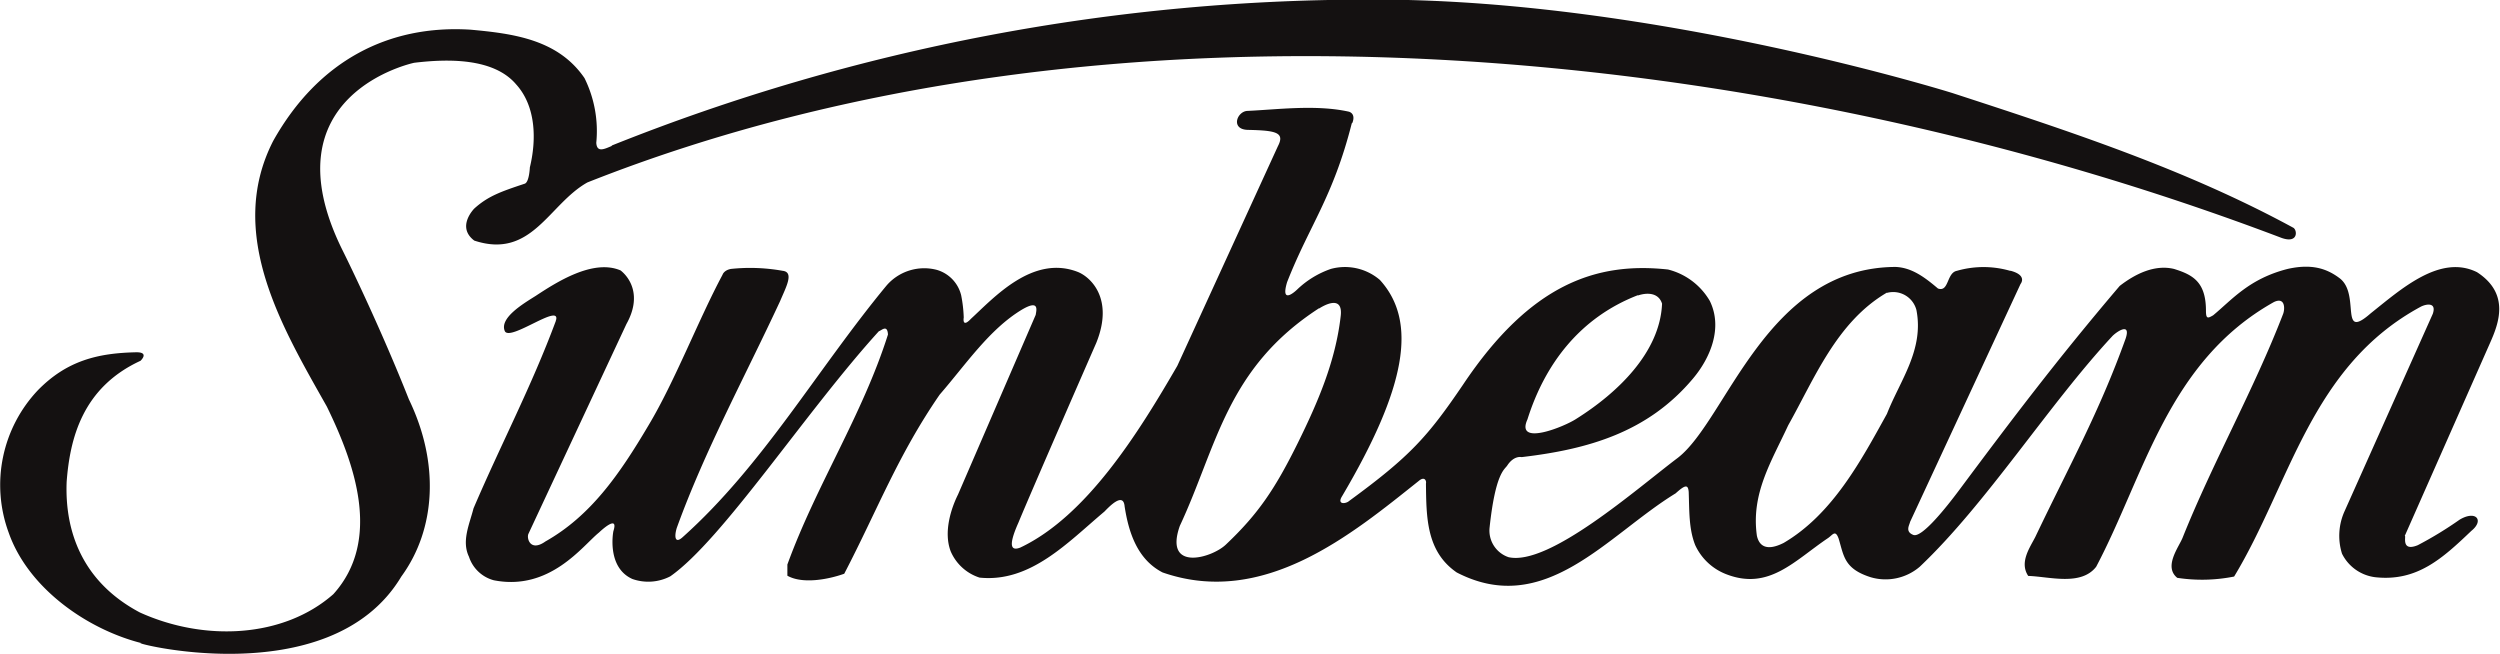 <ns0:svg xmlns:ns0="http://www.w3.org/2000/svg" viewBox="0 0 329.29 86.12" width="329.29" height="86.12"><ns0:defs><ns0:style>.cls-1{fill:#141111;}</ns0:style></ns0:defs><ns0:title>Sunbeam2</ns0:title><ns0:path class="cls-1" d="M420.79,302.13c-67.32-25.57-154.28-34.61-223.16-7.31-5.08,2.84-7.32,10.16-14.9,7.66-2.41-1.81,0-4.22,0-4.22,1.81-1.64,3.53-2.24,6.63-3.27.61-.17.69-2.15.69-2.15.86-3.53.86-8-1.81-10.94-3-3.53-9.12-3.36-13.43-2.84,0,0-19.71,4.13-9.38,24.8.86,1.72,5.08,10.41,8.69,19.54,4,8.27,3.62,17-1,23.33-9.47,15.84-36.93,8.35-34.18,8.78-7.15-1.8-15-7.23-17.56-14.63a18.16,18.16,0,0,1,3.87-18.69c3.79-3.87,7.84-4.9,13-5,1.72,0,.52,1.12.52,1.12-7.66,3.53-9.3,10.25-9.73,15.93-.26,6.46,2,13.17,9.64,17.22,8.53,3.87,18.94,3.36,25.49-2.41,6.45-7.15,2.75-17.31-.86-24.71-5.77-10.25-13.35-22.73-7.06-35,5.94-10.59,15.24-15.32,26-14.64,5.68.52,11.53,1.3,15,6.38a15.75,15.75,0,0,1,1.55,8.52c.08,1.29,1,.86,2,.43l.08-.09a268.51,268.51,0,0,1,101.08-19.2c36.51.09,75.51,12.32,75.51,12.32,15.33,5,30.65,10,44.86,17.73C422.86,301.1,423,302.91,420.79,302.13ZM437,341.39c.26-.17-.6,2.16,1.72,1.21a49.28,49.28,0,0,0,5.51-3.36c2.16-1.29,3.27.09,1.55,1.47-3.79,3.61-7.14,6.71-12.65,6.11a5.65,5.65,0,0,1-4.39-3.1,7.85,7.85,0,0,1,.34-5.6l11.62-26c.52-1.55-.86-1.29-1.55-.95-14.55,7.84-17.22,23.34-24.62,35.56a21.57,21.57,0,0,1-7.49.17c-1.81-1.46.17-4,.69-5.25,4-10,9.38-19.46,13.26-29.53.25-.69.25-2.24-1.21-1.55-14,7.84-17.05,22.82-23.42,34.87-2,2.58-6.2,1.29-8.95,1.21-1.21-1.81.26-3.79.95-5.17,4.47-9.38,8.35-16.27,11.88-26.09.77-2.32-1.38-.77-1.81-.26-8.35,9-16.53,22-25.31,30.31a6.92,6.92,0,0,1-6.46,1.38c-3.53-1.12-3.53-2.84-4.22-5.08-.43-1.21-.77-.52-1.38-.09-4.47,3-7.83,7-13.51,4.74a7.44,7.44,0,0,1-4-3.79c-.86-2.15-.77-4.56-.86-7-.08-1-.43-1-1.72.17-9,5.51-17.22,16.44-28.84,10.42-4-2.76-4-7.24-4.05-11.71.09-.35-.17-1-.94-.35-8.79,7-20.41,16.71-33.75,12.06-3.36-1.73-4.48-5.34-5-8.7-.17-2-2.15.17-2.67.69-4.82,4.05-9.73,9.38-16.44,8.69a6.2,6.2,0,0,1-3.79-3.44c-1-2.58.09-5.77.95-7.49l10.24-23.68c.09-.6.52-2.06-1.81-.69-4.3,2.59-7.4,7.24-10.84,11.2-5.51,8-8.18,15.15-12.57,23.59-2.16.77-5.51,1.38-7.49.26v-1.47c3.78-10.41,9.9-19.71,13.25-30.3-.08-1.38-.86-.52-1.2-.43-9.56,10.5-20.58,27.46-27.47,32.28a6.29,6.29,0,0,1-5,.35c-3.44-1.55-2.5-6.29-2.5-6.29.78-2.41-1.89.17-1.89.17-2.15,1.73-6.46,7.75-13.86,6.29a4.72,4.72,0,0,1-3.27-3.1c-1-2.07.08-4.31.6-6.37,3.61-8.44,7.66-16.1,10.85-24.71,0-.35.17.17,0,0,.77-2.5-6,2.75-6.72,1.38-.77-1.73,2.41-3.62,4.05-4.65,2.75-1.81,7.57-4.91,11.19-3.36,1.21.95,2.84,3.36.77,7.06l-12.91,27.64c-.26.6.26,2.41,2.24,1,5.94-3.36,9.73-8.78,13.6-15.33,3.45-5.76,6.55-13.86,9.73-19.8,0,0,.17-.6,1.12-.77a24.27,24.27,0,0,1,6.8.25c1.55.18.43,2.16-.34,4-4.65,10-9.9,19.63-13.61,29.87-.34,1.12-.25,2.15.78,1.21,10.59-9.47,17.74-22.13,26.86-33.15a6.55,6.55,0,0,1,6.55-2.07,4.62,4.62,0,0,1,3.27,3.36,17.75,17.75,0,0,1,.34,2.93s-.26,1.46.95.17c3-2.75,8.09-8.44,14-6.2,1.64.6,4.91,3.45,2.5,9.39,0,0-8.44,19.28-10.25,23.67-1.46,3.27-.86,3.71.26,3.27,8.7-4.13,15.5-15,20.67-23.93l13.25-28.93c.95-1.81-.25-2.07-3.87-2.15-2.41,0-1.55-2.41-.17-2.5,3.87-.17,9-.86,13.34.09,0,0,1,.17.52,1.46l-.09.09c-2.49,9.81-5.59,13.43-8.52,20.92-.95,3.18,1.29,1,1.29,1a12.1,12.1,0,0,1,4.48-2.75,7.06,7.06,0,0,1,6.46,1.46c5,5.51,3.44,14.21-5,28.5-.69,1.12.52,1,.95.6,8-5.85,10.33-8.44,15-15.32,8.87-13.26,17.56-16.19,27-15.16a8.85,8.85,0,0,1,5.5,4.14c1.73,3.53.09,7.49-2.23,10.24-5.94,7.06-13.78,9.3-22.56,10.33,0,0-1-.26-1.9,1.12-.34.52-1.55.95-2.32,8.18a3.7,3.7,0,0,0,2.5,3.88c5.34,1.2,16.87-9,22.3-13.09,6.45-5,11.62-25.06,28.67-25.14,2.15.08,3.87,1.38,5.59,2.84,1.47.52,1.12-2.07,2.5-2.33a12.69,12.69,0,0,1,7,0h.09c2.24.61,1.29,1.73,1.29,1.73l-14.55,31.34c-.09.43-.69,1.29.43,1.72s4.39-3.7,6-5.86c6.8-9.12,12.83-17.13,21.18-26.94,2-1.55,4.56-2.85,7.14-2.24,2.5.77,4.22,1.72,4.22,5.51,0,1.12.26,1,.95.6,2.5-2.07,4.74-4.82,9.82-6.11,3.09-.69,5.08-.09,6.8,1.2,2.84,2.07-.09,8.35,4.13,4.65,4-3.18,9.13-7.83,14-5.42,4.39,2.84,2.84,6.8,1.73,9.3Zm-143-30c-12.22,7.92-13.43,18.17-18.34,28.67-2.15,6.12,4.31,4.22,6.12,2.41,4.22-4,6.45-7.31,9.47-13.43,2.58-5.25,4.9-10.59,5.59-16.53C297.24,309.54,294.66,311,294,311.43Zm42-1.72c-7.58,2.93-12.23,9-14.55,16.36-1.64,3.62,4.91.95,6.46-.09,5.33-3.35,11-8.69,11.27-15.15C338.74,309.37,337.28,309.28,336,309.71Zm32.8-.34c-6.63,3.87-9.56,11.36-13,17.47-2.24,4.83-4.91,9-4.13,14.55.51,2.33,2.67,1.38,3.53.95,6.46-3.79,10.24-10.93,13.6-17,1.72-4.39,4.91-8.43,3.88-13.69A3.16,3.16,0,0,0,368.79,309.37Z" transform="translate(-120.26 -270.79)" /></ns0:svg>